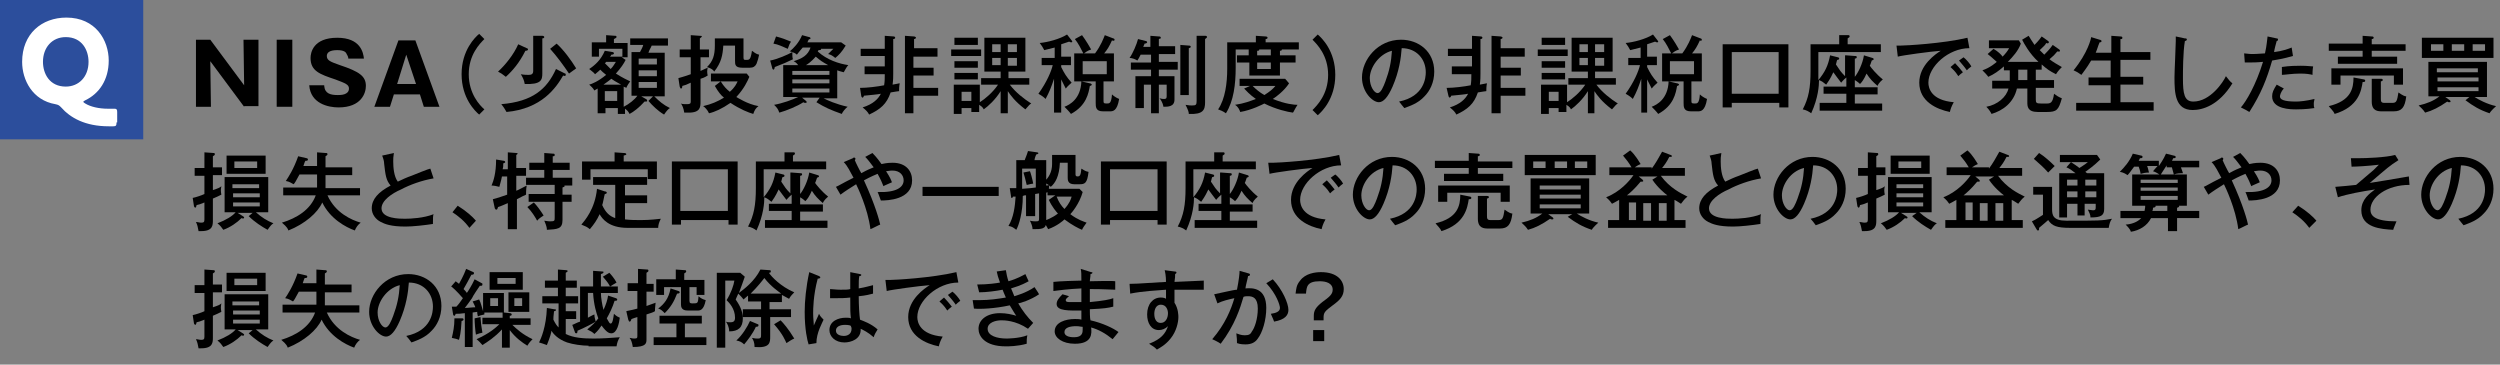 <?xml version="1.0" encoding="utf-8"?>
<!-- Generator: Adobe Illustrator 28.1.0, SVG Export Plug-In . SVG Version: 6.00 Build 0)  -->
<svg version="1.1" id="レイヤー_1" xmlns="http://www.w3.org/2000/svg" xmlns:xlink="http://www.w3.org/1999/xlink" x="0px"
	 y="0px" width="384px" height="56px" viewBox="0 0 384 56" style="enable-background:new 0 0 384 56;" xml:space="preserve">
<rect x="0" y="0" width="384" height="56" fill="#808080" stroke="none"/>
<style type="text/css">
	.st0{fill:#2C4E9C;}
	.st1{fill:#FFFFFF;}
</style>
<g>
	<rect class="st0" width="22" height="21.4"/>
	<g>
		<g>
			<path d="M37.5,16.4l-5.2-7l0.1,7h-2.3V6.1h2.2l5.2,7l-0.1-7h2.3v10.2H37.5z"/>
			<path d="M44.9,16.4h-2.4V6.1h2.4V16.4z"/>
			<path d="M49.8,13.2c0.1,1.2,1,1.4,2.1,1.4c0.4,0,1.7,0,1.7-1c0-0.6-0.5-0.8-2.1-1.4c-2.4-0.8-3.8-1.3-3.8-3.3
				c0-0.8,0.4-3.1,4.1-3.1c3.6,0,4,2.3,4.1,3.2h-2.4c0-0.4-0.3-0.7-0.3-0.8c-0.1-0.2-0.4-0.5-1.4-0.5c-1.2,0-1.6,0.4-1.6,0.9
				c0,0.7,0.6,0.9,2,1.4c3,1,4,1.7,4,3.2c0,1.1-0.7,3.3-4.2,3.3c-1.6,0-4.3-0.6-4.5-3.4H49.8z"/>
			<path d="M60.5,14.5l-0.6,1.9h-2.4l3.7-10.2h2.6l3.7,10.2h-2.4l-0.6-1.9H60.5z M63.9,12.9l-1.5-4.5L61,12.9H63.9z"/>
			<path d="M74.4,6c-0.7,0.7-2.4,2.4-2.4,5.4s1.7,4.8,2.4,5.4l-0.8,0.8c-0.6-0.5-2.7-2.5-2.7-6.2c0-3.7,2.1-5.7,2.7-6.2L74.4,6z"/>
			<path d="M80.9,7.4c0.1,0,0.2,0.1,0.2,0.2c0,0.1-0.1,0.2-0.4,0.2c-0.9,1.8-1.9,3-3,4c-0.5-0.4-0.8-0.6-1.2-0.8
				c1.1-1,2.4-2.6,3.1-4.2L80.9,7.4z M86.8,11.3c0.1,0,0.1,0.1,0.1,0.2c0,0.2-0.2,0.2-0.4,0.1c-1.1,1.9-3.3,5.1-8.7,5.6
				C77.7,17,77.4,16.5,77,16c4.8-0.4,7-2.3,8.4-5.4L86.8,11.3z M83.3,5.5c0.2,0,0.3,0.1,0.3,0.2c0,0.1-0.1,0.2-0.3,0.2v5.4
				c0,1-0.2,1.7-2.7,1.6c-0.1-0.6-0.3-1-0.6-1.5c0.5,0.1,0.9,0.1,1.2,0.1c0.4,0,0.7-0.1,0.7-0.6V5.5L83.3,5.5z M85.5,6.7
				c1.1,1,2.2,2.5,3,3.8c-0.7,0.5-0.8,0.6-1.1,0.8c-0.8-1.2-1.9-2.7-2.9-3.8L85.5,6.7z"/>
			<path d="M96.1,9.2c-0.3,0.6-0.7,1.2-1.5,2.1c1.1,0.7,1.8,1,2.2,1.2c-0.1,0.1-0.5,0.7-0.6,1c-0.1-0.1-0.3-0.1-0.4-0.2v3.1
				c0.8-0.4,1.7-1.1,2.1-1.7H97V8h1.3c0.2-0.4,0.4-0.7,0.5-1.1h-2V5.9h5.8v1.1h-2.5c-0.2,0.5-0.3,0.5-0.5,1.1h2.5v6.7h-1.6
				c0.8,0.8,1.4,1.3,2.4,1.8c-0.2,0.1-0.5,0.4-0.9,1c-1-0.6-1.8-1.4-2.4-2.1l0.7-0.7h-1.8l0.7,0.4c0.2,0.1,0.2,0.2,0.2,0.3
				c0,0.1-0.1,0.1-0.2,0.1c-0.1,0-0.1,0-0.2,0c-0.8,0.9-1.7,1.6-2.3,1.9c-0.2-0.4-0.4-0.6-0.7-0.8v0.8h-1.1v-0.9h-1.9v0.8h-1.2v-3.8
				c-0.3,0.2-0.4,0.2-0.5,0.3c-0.3-0.5-0.5-0.6-0.8-0.9c0.4-0.1,1.4-0.5,2.6-1.5c-0.4-0.3-0.7-0.6-0.9-0.8c-0.4,0.4-0.6,0.5-0.8,0.7
				c-0.2-0.3-0.7-0.6-0.9-0.8c0.9-0.6,1.8-1.4,2.4-2.8L94.1,8c0.1,0,0.2,0.1,0.2,0.2c0,0.1-0.1,0.2-0.4,0.2
				c-0.1,0.2-0.1,0.2-0.2,0.3h1.9V7.5H92v1.2h-1.1V6.5h2.2V5.4l1.4,0.1c0.1,0,0.2,0,0.2,0.2c0,0.1-0.2,0.2-0.4,0.3v0.6h2.1v2.2h-0.9
				L96.1,9.2z M95.4,13c-0.3-0.2-0.8-0.4-1.5-0.9c-0.6,0.5-1.1,0.8-1.2,0.9H95.4z M93.1,9.5C93,9.6,93,9.7,92.9,9.7
				c0.5,0.5,0.7,0.7,0.9,0.9c0.4-0.4,0.6-0.8,0.8-1.1H93.1z M94.8,15.5V14h-1.9v1.5H94.8z M100.9,9.9V9h-2.8v0.9H100.9z M98.1,10.8
				v0.9h2.8v-0.9H98.1z M98.1,12.6v0.9h2.8v-0.9H98.1z"/>
			<path d="M108.9,7.6v1.2h-1.3v2.1c0.7-0.3,0.8-0.4,1.1-0.5c-0.1,0.5-0.1,0.7,0,1.2c-0.2,0.1-0.4,0.3-1.1,0.5v3.5
				c0,0.8,0,1.7-1.8,1.7c-0.1,0-0.4,0-0.7,0c-0.1-0.7-0.3-1.1-0.5-1.4c0.2,0.1,0.5,0.1,0.9,0.1c0.5,0,0.6-0.1,0.6-0.4v-2.9
				c-0.6,0.3-0.9,0.4-1.3,0.5c0,0.1,0,0.4-0.2,0.4c-0.1,0-0.1-0.1-0.2-0.3l-0.2-1.3c0.3-0.1,0.8-0.2,1.9-0.6V8.8h-1.7V7.6h1.7V5.4
				l1.4,0.1c0.2,0,0.3,0,0.3,0.1c0,0.1-0.2,0.2-0.3,0.3v1.7H108.9z M110.7,12.5h-1.5v-1.2h5.5l0.4,0.5c-0.3,0.7-0.8,1.8-2,3.1
				c0.2,0.1,1.7,1.1,3.4,1.4c-0.4,0.3-0.6,0.6-0.8,1.2c-0.7-0.2-2-0.7-3.5-1.7c-1.3,0.9-2.4,1.4-3.3,1.6c-0.2-0.5-0.7-1-0.9-1.1
				c1.3-0.3,2.2-0.7,3.2-1.3c-0.4-0.3-0.9-0.9-1.4-1.8L110.7,12.5z M114.2,5.8v3c0,0.4,0.1,0.4,0.4,0.4c0.5,0,0.7,0,0.9-1.4
				c0.3,0.2,0.6,0.5,1.1,0.6c-0.1,0.5-0.2,0.9-0.4,1.4c-0.2,0.4-0.5,0.6-1,0.6H114c-1.1,0-1.1-0.5-1.1-1.1V7h-1.8
				c-0.1,1.5-0.3,2.6-1.4,4c-0.1-0.2-0.4-0.5-1.1-0.7c0.9-0.9,1.2-1.8,1.2-3.3c0-0.2,0-0.9,0-1.1H114.2z M110.7,12.5
				c0.5,0.8,0.9,1.2,1.4,1.6c0.8-0.7,1-1.2,1.2-1.6H110.7z"/>
			<path d="M128.8,15.1h-2.3c0.6,0.3,1.9,0.9,3.7,1.3c-0.3,0.2-0.8,0.8-0.9,1.1c-1.7-0.6-2.6-1-3.9-1.8l0.5-0.7h-2.7l0.6,0.5
				c0.1,0.1,0.1,0.1,0.1,0.2s-0.1,0.1-0.2,0.1c-0.1,0-0.2,0-0.3-0.1c-0.9,0.6-2.6,1.3-3.7,1.6c-0.2-0.6-0.4-0.8-0.8-1.2
				c1.2-0.2,2.9-0.8,3.7-1.2h-2.3V10h2.3c-0.3-0.4-0.5-0.5-0.7-0.6c1.3-0.4,2.2-0.9,2.6-2.1h-1.2c-0.5,0.6-0.7,0.8-0.9,1.1
				c-0.2-0.2-0.4-0.3-0.7-0.4c0,0.4,0,0.9,0.1,1.1c-0.8,0.4-1.5,0.7-2.8,1.2c0,0.2-0.1,0.4-0.2,0.4c-0.1,0-0.2-0.2-0.2-0.3l-0.3-1.1
				c1.1-0.2,2.7-0.9,3.4-1.3c-0.1,0-0.2-0.1-0.4-0.1c0.6-0.5,1.4-1.3,1.9-2.5l1.1,0.3c0.1,0,0.2,0.1,0.2,0.2c0,0.1-0.2,0.1-0.3,0.2
				c-0.1,0.2-0.1,0.3-0.2,0.4h5.2l0.7,0.5c-0.6,1-1.1,1.5-1.6,1.9c-0.5-0.4-0.7-0.5-1.1-0.6c0.3-0.3,0.6-0.6,0.8-0.8h-1.9
				c0.1,0.2-0.2,0.2-0.4,0.2c0,0.1,0,0.1-0.1,0.2c1.4,1.3,3.3,1.9,4.7,2.1c-0.3,0.3-0.5,0.8-0.7,1.1c-0.3-0.1-0.5-0.1-1-0.3V15.1z
				 M119.2,5.6c1.1,0.3,1.3,0.4,2.3,0.8c-0.2,0.3-0.3,0.5-0.5,1.1c-0.7-0.3-1.5-0.7-2.2-0.8L119.2,5.6z M121.7,11.5h5.7v-0.6h-5.7
				V11.5z M127.4,12.2h-5.7v0.6h5.7V12.2z M127.4,13.6h-5.7v0.6h5.7V13.6z M127.2,10c-0.9-0.5-1.2-0.7-1.9-1.3
				c-0.7,0.8-1.3,1.2-1.5,1.3H127.2z"/>
			<path d="M132.1,13.5c1.1,0,2.7-0.2,3.7-0.4c0.1-0.6,0.1-1,0.1-1.7h-3.1v-1.2h3.1V8.6h-3.7V7.5h3.7v-2l1.4,0.1
				c0.1,0,0.2,0.1,0.2,0.2c0,0.1-0.1,0.2-0.3,0.2v5.3c0,0.5,0,1-0.1,1.7c0.7-0.1,0.9-0.2,1.1-0.2c-0.1,0.4-0.1,1-0.1,1.2
				c-0.2,0-0.6,0.1-1.3,0.2c-0.6,1.8-1.6,2.6-3.3,3.4c-0.2-0.4-0.5-0.7-1-1.1c1.6-0.5,2.4-1.3,2.8-2.1c-0.4,0.1-1.6,0.2-2.6,0.3
				c0,0.1-0.1,0.2-0.1,0.2c0,0.1-0.1,0.1-0.1,0.1c-0.1,0-0.2-0.2-0.2-0.2L132.1,13.5z M144,7.5v1.2h-3.7v1.7h3.1v1.2h-3.1v1.9h3.8
				v1.2h-3.8v2.7H139V5.5l1.4,0.1c0.1,0,0.3,0.1,0.3,0.2c0,0.1-0.2,0.2-0.3,0.2v1.4H144z"/>
			<path d="M150.7,7.6v1h-4.6v-1H150.7z M154.8,17.4h-1.1v-3.4c-0.8,1.3-1.9,2.3-2.6,2.8c-0.1-0.2-0.2-0.4-0.7-0.7v1.1h-1.2v-0.6
				h-1.5v0.9h-1.2V13h4v2.7c0.8-0.5,2-1.5,2.8-2.7h-2.6V12h3V11h-2.5V5.8h6.3V11h-2.6V12h3.2V13h-3c0.9,1.2,2.2,2.2,3.3,2.9
				c-0.2,0.1-0.4,0.3-0.9,0.9c-1.6-1.2-2.3-2.2-2.7-2.8V17.4z M150.2,5.8v1.1h-3.6V5.8H150.2z M150.2,9.4v1h-3.6v-1H150.2z
				 M150.2,11.2v1h-3.6v-1H150.2z M147.7,14.1v1.4h1.5v-1.4H147.7z M153.7,6.8h-1.3V8h1.3V6.8z M153.7,8.9h-1.3v1.1h1.3V8.9z
				 M154.8,8h1.4V6.8h-1.4V8z M154.8,10.1h1.4V8.9h-1.4V10.1z"/>
			<path d="M163.1,17.3h-1.2v-5.2c-0.4,1.2-0.7,2-1.3,3.1c-0.2-0.2-0.4-0.4-1.1-0.8c1.3-1.8,2-3.5,2.2-4.4H160V8.9h2V7.3
				c-0.8,0.2-1.2,0.3-1.6,0.4c-0.2-0.4-0.4-0.7-0.7-1.1c1.2-0.1,3.1-0.6,4.2-1.3l0.7,0.9c0.1,0.1,0.1,0.2,0.1,0.2
				c0,0.1-0.1,0.1-0.2,0.1c-0.1,0-0.2-0.1-0.3-0.1c-0.6,0.2-0.9,0.3-1.2,0.4v1.9h1.5V10h-1.5v0.3c0.5,1,0.8,1.5,1.6,2.4
				c-0.1,0.1-0.6,0.5-0.9,0.9c-0.1-0.2-0.6-1.2-0.7-1.4V17.3z M167.4,12.8c0.1,0,0.3,0.1,0.3,0.2c0,0.1-0.2,0.2-0.3,0.2
				c-0.2,1.1-0.5,3-2.9,4.3c-0.3-0.4-0.7-0.8-1-1.1c0.8-0.3,2.5-1.2,2.6-3.9L167.4,12.8z M168.2,8.2c0.9-1.2,1.3-2.3,1.5-2.8
				l1.3,0.5c0.1,0,0.2,0.1,0.2,0.2c0,0.2-0.2,0.2-0.4,0.1c-0.4,0.9-0.7,1.4-1.2,2h1.5v4.3h-1.6v2.9c0,0.4,0,0.5,0.5,0.5
				c0.4,0,0.7,0,0.8-1.4c0.2,0.2,0.6,0.5,1.1,0.7c-0.3,1.9-1,1.9-1.4,1.9h-1.1c-1.1,0-1.1-0.7-1.1-1.3v-3.3H165V8.2h1.4
				c-0.3-0.6-0.8-1.6-1.3-2.2l1.1-0.6c0.6,0.8,1.3,2,1.4,2.2c-0.6,0.2-0.8,0.4-1.1,0.6H168.2z M166.3,9.4v2h3.7v-2H166.3z"/>
			<path d="M176.7,7.1V5.5l1.3,0.1c0.1,0,0.3,0,0.3,0.2S178.1,5.9,178,6v1.1h2.5v1.2H178v1.2h2.9v1.2H178v1h2.4v3.6
				c0,1.1-1,1.1-1.7,1.1c-0.1-0.7-0.5-1.2-0.6-1.3c0.4,0.1,0.5,0.1,0.7,0.1c0.4,0,0.4-0.2,0.4-0.5V13H178v4.4h-1.2V13h-1.1v3.6h-1.3
				v-4.9h2.4v-1h-3.1V9.6h3.1V8.4h-1.6c-0.2,0.4-0.3,0.6-0.5,0.9c-0.3-0.2-0.8-0.4-1.2-0.4c0.5-0.7,1.1-2.1,1.3-2.9l1.2,0.3
				c0.1,0,0.2,0.1,0.2,0.2c0,0.1-0.2,0.2-0.4,0.2c0,0.1-0.1,0.2-0.2,0.5H176.7z M182.6,7c0.1,0,0.3,0,0.3,0.2c0,0.1-0.2,0.2-0.3,0.2
				v7.2h-1.3V6.9L182.6,7z M185.1,5.5c0.1,0,0.3,0,0.3,0.2c0,0.1-0.2,0.2-0.3,0.3v9.7c0,1.2-0.3,1.9-2.5,1.8c0-0.3-0.1-0.6-0.5-1.4
				c0.6,0.1,0.7,0.1,1,0.1c0.6,0,0.7-0.1,0.7-0.7V5.5L185.1,5.5z"/>
			<path d="M199,8.5v1.1h-2.4v2h-4.7v-2H190V8.5h1.8V7.6h-2v2.8c0,2.5-0.3,5.1-1.5,7c-0.4-0.3-0.9-0.5-1.2-0.6
				c1.1-1.6,1.4-4.1,1.4-6.2V6.5h4.4v-1l1.5,0.1c0.2,0,0.3,0.1,0.3,0.2c0,0.1-0.1,0.2-0.3,0.2v0.5h5.1v1.1h-2.6
				c0,0.2-0.2,0.2-0.3,0.2v0.7H199z M192,13.2h-1.6v-1.1h7l0.6,0.7c-0.7,1.1-2,2.1-2.5,2.4c2,0.8,3.3,0.9,3.8,0.9
				c-0.4,0.6-0.6,1.1-0.7,1.2c-0.8-0.1-2.6-0.5-4.4-1.4c-0.2,0.1-1.9,1-3.7,1.3c-0.1-0.3-0.3-0.8-0.8-1.1c1.4-0.2,2.4-0.6,3.2-0.9
				c-1-0.7-1.5-1.3-1.8-1.6L192,13.2z M192.4,13.2c0.5,0.5,1.1,1,1.8,1.4c0.8-0.5,1.3-0.9,1.7-1.4H192.4z M195.2,8.5V7.6h-1.8
				c0.1,0.2-0.2,0.2-0.3,0.2v0.7H195.2z M193.1,9.6v1h2.1v-1H193.1z"/>
			<path d="M201.6,16.9c0.7-0.7,2.4-2.4,2.4-5.4s-1.7-4.7-2.4-5.4l0.8-0.8c0.6,0.5,2.7,2.5,2.7,6.2c0,3.7-2.1,5.7-2.7,6.2
				L201.6,16.9z"/>
			<path d="M214.9,15.6c3.9-0.8,4.1-3.7,4.1-4.5c0-2-1.4-3.7-3.7-3.7c-0.1,1.5-0.4,3.6-1.4,5.9c-0.7,1.6-1.4,2.4-2.1,2.4
				c-1,0-2.6-1.6-2.6-3.8c0-2.7,2.4-5.8,6-5.8c2.7,0,5.1,1.8,5.1,4.9c0,1.7-0.7,3-1.5,3.8c-1,1.1-2.3,1.5-3.1,1.8
				C215.4,16.2,215.1,15.9,214.9,15.6z M210.4,12c0,1.3,0.7,2.3,1.2,2.3c0.5,0,0.9-1,1.2-1.8c0.6-1.6,0.9-3,1-4.7
				C211.8,8.3,210.4,10.4,210.4,12z"/>
			<path d="M222.2,13.5c1.1,0,2.7-0.2,3.7-0.4c0.1-0.6,0.1-1,0.1-1.7H223v-1.2h3.1V8.6h-3.7V7.5h3.7v-2l1.4,0.1
				c0.1,0,0.2,0.1,0.2,0.2c0,0.1-0.1,0.2-0.3,0.2v5.3c0,0.5,0,1-0.1,1.7c0.7-0.1,0.9-0.2,1.1-0.2c-0.1,0.4-0.1,1-0.1,1.2
				c-0.2,0-0.6,0.1-1.3,0.2c-0.6,1.8-1.6,2.6-3.3,3.4c-0.2-0.4-0.5-0.7-1-1.1c1.6-0.5,2.4-1.3,2.8-2.1c-0.4,0.1-1.6,0.2-2.6,0.3
				c0,0.1-0.1,0.2-0.1,0.2s-0.1,0.1-0.1,0.1c-0.1,0-0.2-0.2-0.2-0.2L222.2,13.5z M234.2,7.5v1.2h-3.7v1.7h3.1v1.2h-3.1v1.9h3.8v1.2
				h-3.8v2.7h-1.4V5.5l1.4,0.1c0.1,0,0.3,0.1,0.3,0.2c0,0.1-0.2,0.2-0.3,0.2v1.4H234.2z"/>
			<path d="M240.8,7.6v1h-4.6v-1H240.8z M245,17.4h-1.1v-3.4c-0.8,1.3-1.9,2.3-2.6,2.8c-0.1-0.2-0.2-0.4-0.7-0.7v1.1h-1.2v-0.6h-1.5
				v0.9h-1.2V13h4v2.7c0.8-0.5,2-1.5,2.8-2.7h-2.6V12h3V11h-2.5V5.8h6.3V11H245V12h3.2V13h-3c0.9,1.2,2.2,2.2,3.3,2.9
				c-0.2,0.1-0.4,0.3-0.9,0.9c-1.6-1.2-2.3-2.2-2.7-2.8V17.4z M240.4,5.8v1.1h-3.6V5.8H240.4z M240.4,9.4v1h-3.6v-1H240.4z
				 M240.4,11.2v1h-3.6v-1H240.4z M237.9,14.1v1.4h1.5v-1.4H237.9z M243.9,6.8h-1.3V8h1.3V6.8z M243.9,8.9h-1.3v1.1h1.3V8.9z M245,8
				h1.4V6.8H245V8z M245,10.1h1.4V8.9H245V10.1z"/>
			<path d="M253.3,17.3h-1.2v-5.2c-0.4,1.2-0.7,2-1.3,3.1c-0.2-0.2-0.4-0.4-1.1-0.8c1.3-1.8,2-3.5,2.2-4.4h-1.8V8.9h1.9V7.3
				c-0.8,0.2-1.2,0.3-1.6,0.4c-0.2-0.4-0.4-0.7-0.7-1.1c1.2-0.1,3.1-0.6,4.2-1.3l0.7,0.9c0.1,0.1,0.1,0.2,0.1,0.2
				c0,0.1-0.1,0.1-0.2,0.1c-0.1,0-0.2-0.1-0.3-0.1c-0.6,0.2-0.9,0.3-1.2,0.4v1.9h1.5V10h-1.5v0.3c0.5,1,0.8,1.5,1.6,2.4
				c-0.1,0.1-0.6,0.5-0.9,0.9c-0.1-0.2-0.6-1.2-0.7-1.4V17.3z M257.6,12.8c0.1,0,0.3,0.1,0.3,0.2c0,0.1-0.2,0.2-0.3,0.2
				c-0.2,1.1-0.5,3-2.9,4.3c-0.3-0.4-0.7-0.8-1-1.1c0.8-0.3,2.5-1.2,2.6-3.9L257.6,12.8z M258.4,8.2c0.9-1.2,1.3-2.3,1.5-2.8
				l1.3,0.5c0.1,0,0.2,0.1,0.2,0.2c0,0.2-0.2,0.2-0.3,0.1c-0.4,0.9-0.7,1.4-1.2,2h1.5v4.3h-1.6v2.9c0,0.4,0,0.5,0.5,0.5
				c0.4,0,0.7,0,0.8-1.4c0.2,0.2,0.6,0.5,1.1,0.7c-0.3,1.9-1,1.9-1.4,1.9h-1.1c-1.1,0-1.1-0.7-1.1-1.3v-3.3h-3.3V8.2h1.4
				c-0.3-0.6-0.8-1.6-1.3-2.2l1.1-0.6c0.6,0.8,1.3,2,1.4,2.2c-0.6,0.2-0.8,0.4-1.1,0.6H258.4z M256.5,9.4v2h3.7v-2H256.5z"/>
			<path d="M266,15.7v0.8h-1.4V6.8h10.1v9.7h-1.4v-0.7H266z M273.2,14.5V8H266v6.4H273.2z"/>
			<path d="M283.6,8.5l1.3,0.1c0.2,0,0.3,0,0.3,0.2c0,0.1-0.1,0.2-0.3,0.2v2.8c0.5-0.6,1.2-2,1.4-3.3l1.3,0.4c0.1,0,0.2,0.1,0.2,0.2
				c0,0.1-0.1,0.1-0.3,0.2c-0.1,0.2-0.1,0.4-0.3,0.8c0.2,0.3,1,1.3,2,2.1c-0.6,0.5-0.8,0.9-0.8,1c-0.7-0.6-1.2-1.1-1.7-1.9
				c-0.4,0.9-0.7,1.3-1,1.6c-0.1-0.1-0.3-0.3-0.8-0.6v1.1h3.5v1.1h-3.5v1.4h4.2V17h-9.6v-1.2h4.1v-1.4h-3.5v-1.1h3.5v-1.4
				c-0.5,0.4-0.7,0.7-0.8,0.8c-0.4-0.5-0.9-1.2-1.2-1.6c-0.5,1.1-0.9,1.6-1.1,1.9c-0.5-0.4-0.6-0.5-1.1-0.7c0,0.8-0.1,2.7-1.2,5.1
				c-0.4-0.3-0.8-0.5-1.3-0.6c0.9-1.7,1.2-3.3,1.2-5.9V6.8h4.4V5.4l1.4,0c0.1,0,0.2,0,0.2,0.2c0,0.1,0,0.1-0.3,0.3v0.9h5.1V8h-9.6
				v2.9c0,0.6,0,0.9,0,1.4c1-1.2,1.5-2.2,1.8-3.8l1.2,0.3c0.1,0,0.2,0.1,0.2,0.2c0,0.1-0.1,0.2-0.3,0.2c-0.1,0.2-0.1,0.4-0.2,0.7
				c0.6,0.9,0.7,1.1,1.4,1.8V8.5z"/>
			<path d="M302.5,7.4c-3.2,0-6.3,2.8-6.3,5.3c0,0.8,0.4,2.7,3.9,3c-0.4,0.7-0.5,1.1-0.6,1.5c-2-0.4-4.7-1.6-4.7-4.5
				c0-2.7,2.5-4.4,3.3-4.9c-1.5,0.1-5.9,0.7-6.6,0.9l-0.2-1.7c0.2,0,0.5,0,0.7,0c0.7,0,6.4-0.3,10.2-1.2L302.5,7.4z M300.3,9.7
				c0.3,0.3,0.9,1,1.2,1.4c-0.3,0.2-0.6,0.5-0.7,0.6c-0.5-0.8-0.9-1.1-1.2-1.4L300.3,9.7z M301.6,8.8c0.4,0.3,1,1,1.2,1.4
				c-0.3,0.2-0.6,0.5-0.7,0.6c-0.4-0.6-0.7-0.9-1.2-1.5L301.6,8.8z"/>
			<path d="M313.8,10.7h-1.1v1.6h2.8v1.2h-2.8v1.8c0,0.5,0.1,0.6,0.8,0.6h0.8c0.6,0,1,0,1.2-1.5c0.4,0.3,0.7,0.5,1.2,0.7
				c-0.5,1.8-0.8,2.1-2.3,2.1H313c-1.6,0-1.6-0.9-1.6-1.5v-2.1h-1.6c-0.5,2.2-2.2,3.4-3.9,3.9c-0.1-0.2-0.3-0.6-0.8-1.1
				c1.7-0.3,3.1-1.5,3.4-2.8h-2.5v-1.2h2.7c0-0.2,0-0.4,0-0.7v-0.9h-0.9v-0.6c-0.8,0.7-1.5,1.2-2.4,1.6c-0.2-0.3-0.6-0.7-0.9-1
				c1.2-0.4,2.1-1.2,2.2-1.3c-0.9-0.8-1-0.9-1.4-1.2l0.9-0.8c0.7,0.4,1.2,0.9,1.4,1.2c0.4-0.4,0.8-0.9,1-1.3h-3.1V6.2h4.6l0.3,0.5
				c-0.4,1.1-1.2,2-2,2.8h4.7c-1.4-1.3-2.2-2.8-2.5-3.4l1-0.6c0.3,0.5,0.5,0.8,0.9,1.4c0.1-0.1,0.7-0.7,1.1-1.3l1,0.7
				c0.1,0.1,0.1,0.1,0.1,0.2c0,0.2-0.3,0.2-0.4,0.1C314.1,7,314,7,313.3,7.7c0.3,0.3,0.5,0.5,0.7,0.7c0.3-0.3,0.8-0.8,1.3-1.5l1,0.7
				c0.1,0.1,0.1,0.1,0.1,0.2c0,0.2-0.2,0.1-0.4,0.1c-0.5,0.6-0.5,0.6-1.2,1.2c0.5,0.4,1.2,0.8,1.9,1.2c-0.2,0.2-0.6,0.6-0.9,1.1
				c-1-0.5-1.4-0.8-2.2-1.5V10.7z M310,10.7v1c0,0.2,0,0.4,0,0.6h1.4v-1.6H310z"/>
			<path d="M324.3,8V5.5l1.4,0.1c0.1,0,0.3,0,0.3,0.2c0,0.2-0.1,0.2-0.3,0.2V8h4.6v1.2h-4.6v2.6h3.5v1.2h-3.5v2.7h5.1V17h-11.9v-1.2
				h5.3v-2.7h-3.4v-1.2h3.4V9.3h-3c-0.7,1.2-1.3,1.9-1.5,2.2c-0.2-0.1-0.5-0.4-1.2-0.7c2.2-2.7,2.7-4.9,2.7-5.1l1.3,0.4
				c0.1,0,0.3,0.1,0.3,0.2c0,0.2-0.2,0.2-0.3,0.2c-0.3,0.7-0.3,0.9-0.6,1.6H324.3z"/>
			<path d="M335.6,5.9c0.2,0,0.3,0,0.3,0.2c0,0.1-0.2,0.2-0.3,0.2c-0.3,1.7-0.3,4.8-0.3,5.7c0,2.4,0.2,3.6,1.6,3.6
				c2.6,0,4.6-3,5-3.9c0.4,0.5,0.6,0.8,1,1.1c-2.1,3.4-4.6,4.1-6.1,4.1c-2.7,0-2.8-2.6-2.8-5c0-0.9,0.2-4.8,0.2-5.6
				c0-0.4,0-0.5,0-0.7L335.6,5.9z"/>
			<path d="M349.7,5.9c0.2,0,0.2,0.1,0.2,0.2c0,0.2-0.2,0.2-0.2,0.2c-0.1,0.3-0.4,1.5-0.4,1.7c1.5-0.2,2.2-0.5,2.7-0.7l0.2,1.3
				c-0.4,0.1-1.3,0.4-3.2,0.7c-0.8,2.8-1.7,5.1-3.5,7.9c-0.5-0.3-0.5-0.3-1.3-0.7c0.8-0.9,2.3-3.4,3.4-7c-1,0.1-1.5,0.1-2.8,0.1
				l-0.1-1.4c0.3,0,0.7,0.1,1.2,0.1c0.9,0,1.6-0.1,2-0.1c0.3-1.3,0.3-2,0.4-2.6L349.7,5.9z M350.8,13.6c-0.5,0.5-0.6,1.1-0.6,1.2
				c0,0.5,0.6,0.8,2.5,0.8c0.5,0,1.6-0.1,2.8-0.4c0,0.2-0.1,0.4-0.1,0.7c0,0.4,0,0.5,0.1,0.7c-1.3,0.2-2.5,0.2-2.8,0.2
				c-0.8,0-3.7,0-3.7-2c0-0.6,0.2-1,0.7-1.8L350.8,13.6z M350.4,10.3c1.3-0.2,2.4-0.2,3-0.2c1.1,0,1.5,0.1,1.9,0.1
				c-0.1,0.5-0.1,1.1-0.1,1.3c-0.4-0.1-0.9-0.2-1.9-0.2c-1.2,0-2.4,0.2-2.8,0.2V10.3z"/>
			<path d="M369.5,6.7v1.1h-5.2v0.9h3.9v1.1h-9.1V8.7h3.8V7.8h-5.2V6.7h5.2V5.5l1.4,0.1c0.1,0,0.3,0,0.3,0.2c0,0.1-0.1,0.2-0.3,0.2
				v0.8H369.5z M363.1,12.2c0.1,0,0.2,0.1,0.2,0.2c0,0.2-0.2,0.2-0.4,0.2c-0.2,1.3-0.6,3.8-4.3,4.9c-0.2-0.5-0.7-0.9-0.9-1.2
				c3.4-0.8,3.8-2.7,3.8-4.4L363.1,12.2z M369.1,10.6v2.4h-1.4v-1.4h-8.2v1.4h-1.4v-2.5H369.1z M365.9,17.1c-0.6,0-1.6,0-1.6-1.5
				v-3.5l1.4,0c0.1,0,0.3,0,0.3,0.2c0,0.1-0.2,0.2-0.3,0.2v2.6c0,0.4,0,0.7,0.5,0.7h1.3c0.6,0,0.7-0.3,0.9-1.6
				c0.7,0.5,1,0.6,1.2,0.6c-0.2,1.7-0.7,2.3-1.9,2.3H365.9z"/>
			<path d="M379.3,14.9h-3.7l0.7,0.5c0.1,0.1,0.1,0.1,0.1,0.2c0,0.1-0.1,0.1-0.2,0.1c-0.1,0-0.2,0-0.3-0.1c-1.3,0.9-2.3,1.4-3.4,1.7
				c-0.3-0.5-0.9-1-1-1.1c1.3-0.3,2.3-0.7,3.2-1.4H373V9.5h9v5.4h-1.9c0.6,0.4,1.9,1.1,3.3,1.4c-0.1,0.1-0.8,0.7-1,1.1
				c-1.5-0.5-2.5-1.1-3.7-2L379.3,14.9z M383,5.8v3.1H372V5.8H383z M375.3,6.8h-1.9v1h1.9V6.8z M380.6,11.1v-0.6h-6.3v0.6H380.6z
				 M374.4,11.9v0.6h6.3v-0.6H374.4z M374.4,13.3V14h6.3v-0.6H374.4z M376.6,7.8h1.9v-1h-1.9V7.8z M379.8,7.8h1.9v-1h-1.9V7.8z"/>
			<path d="M31.4,23.4l1.4,0.1c0.1,0,0.2,0,0.2,0.2c0,0.1-0.1,0.2-0.3,0.3v1.7h1.4v1.2h-1.4v2.3c0.9-0.3,1.1-0.4,1.3-0.6
				c-0.1,0.6-0.1,0.7,0,1.3c-0.4,0.2-0.8,0.4-1.3,0.6v3.3c0,0.8,0,1.7-1.8,1.7c-0.2,0-0.3,0-0.4,0c-0.1-0.6-0.2-1-0.4-1.4
				c0.3,0,0.5,0.1,0.8,0.1c0.4,0,0.5-0.1,0.5-0.5v-2.6c-0.7,0.3-0.8,0.3-1.2,0.4c0,0.1-0.1,0.4-0.2,0.4c-0.1,0-0.1-0.1-0.2-0.2
				l-0.2-1.3c0.5-0.1,1.4-0.4,1.8-0.6v-2.8h-1.5v-1.2h1.5V23.4z M38.8,32.7h-2.3l0.8,0.5c0.1,0.1,0.2,0.1,0.2,0.2
				c0,0.2-0.2,0.2-0.4,0.1c-0.7,0.7-1.7,1.4-2.8,1.8c-0.2-0.3-0.5-0.7-0.9-1c1.3-0.5,2.3-1.1,2.8-1.7h-1.7v-5.4h6.7v5.4h-1.9
				c0.9,0.8,1.7,1.3,2.7,1.7c-0.3,0.2-0.4,0.3-0.9,1c-0.9-0.5-2-1.2-2.9-2.1L38.8,32.7z M40.8,23.9v2.8h-6v-2.8H40.8z M39.8,28.9
				v-0.6h-4.1v0.6H39.8z M35.8,29.7v0.6h4.1v-0.6H35.8z M35.8,31.1v0.6h4.1v-0.6H35.8z M36,24.8v1h3.5v-1H36z"/>
			<path d="M48.7,23.4l1.3,0.1c0.2,0,0.3,0,0.3,0.2c0,0.1-0.1,0.2-0.3,0.3v1.7h4.1v1.2H50V28c0,0.4,0,0.7,0,0.9h5.3V30h-5
				c1.2,2.7,3.7,3.8,5.1,4.2c-0.4,0.3-0.7,0.7-0.9,1.2c-1.4-0.5-3.8-1.8-5-4.3c-0.7,1.6-2.7,3.3-5.2,4.3c-0.2-0.6-0.8-1-1-1.2
				c2.3-0.7,4.4-2,5.2-4.2h-5v-1.2h5.2c0-0.1,0-0.5,0-0.8v-1.2H46c-0.6,1.1-0.7,1.3-0.9,1.5c-0.4-0.2-0.6-0.4-1.2-0.5
				c0.4-0.6,1.2-1.8,1.9-3.8l1.3,0.3c0.1,0,0.2,0.1,0.2,0.2c0,0.2-0.2,0.2-0.4,0.2c-0.1,0.2-0.1,0.2-0.3,0.8h2.1V23.4z"/>
			<path d="M66.6,27.4c-1.8,0.3-3.7,1-5,1.7c-1.4,0.6-3,1.7-3,2.9c0,1.6,2.8,1.6,3.6,1.6c0.9,0,2.9-0.1,4.4-0.7
				c-0.1,0.2-0.1,0.6-0.1,1.5c-1.3,0.2-3.1,0.4-4.2,0.4c-2.3,0-3.2-0.4-3.8-0.7c-0.8-0.4-1.4-1.2-1.4-2.1c0-1.4,1-2.5,2.9-3.5
				c-0.7-0.8-0.8-1.6-1-3.4c0-0.3-0.1-0.7-0.3-1.2l1.8-0.4c-0.1,0.6-0.1,0.9-0.1,1.3c0,0.9,0.1,2.3,0.7,3.1c0.6-0.3,1.5-0.7,2.1-0.9
				c0.5-0.2,2.7-1.1,2.9-1.1L66.6,27.4z"/>
			<path d="M70.3,31.6c1.3,0.8,2.3,1.7,2.8,2.3L72.1,35c-0.8-1.1-1.7-1.8-2.6-2.4L70.3,31.6z"/>
			<path d="M78,25.9v-2.5l1.3,0.1c0.1,0,0.2,0,0.2,0.1c0,0.1-0.1,0.1-0.2,0.2v2h1.5v1.2h-1.5v2.3c0.3-0.1,1-0.5,1.6-0.8
				c-0.1,0.5-0.1,1.3-0.1,1.4c-0.4,0.2-0.5,0.2-1.4,0.7v4.6H78v-4c-0.5,0.2-1.1,0.5-1.5,0.6c-0.1,0.3-0.1,0.4-0.3,0.4
				c-0.1,0-0.1-0.1-0.2-0.2l-0.3-1.4c0.8-0.2,1.6-0.5,2.2-0.7v-2.8h-0.8c0,0.1-0.2,0.9-0.4,1.6c-0.4-0.1-0.8-0.2-1.2-0.2
				c0.3-0.7,0.7-1.9,0.7-4l1.2,0.2c0.1,0,0.2,0.1,0.2,0.2c0,0.1-0.1,0.1-0.3,0.2c0,0.4,0,0.6-0.1,0.9H78z M80.8,28.5v-1.2h2.8v-1.2
				h-2.3V25h2.3v-1.5l1.3,0.1c0.2,0,0.3,0,0.3,0.2s-0.1,0.2-0.3,0.2V25h2.6v1.1h-2.6v1.2h3v1.2h-1.2c0.1,0.2-0.1,0.2-0.3,0.3v1.1
				h1.4V31h-1.4v2.8c0,1.4-0.8,1.4-2.4,1.5c0-0.6-0.3-1.1-0.4-1.4c0.2,0,0.5,0.1,0.9,0.1c0.7,0,0.7-0.1,0.7-0.6V31h-4v-1.2h4v-1.4
				H80.8z M82,31.1c0.4,0.4,1,1.2,1.5,2c-0.1,0.1-0.7,0.4-1,0.8c-0.2-0.4-0.8-1.4-1.5-2.1L82,31.1z"/>
			<path d="M92.9,29.4c0.2,0,0.3,0.1,0.3,0.2c0,0.1-0.1,0.2-0.3,0.2c-0.1,0.3-0.3,1.5-0.4,1.7c0.5,1.1,1.1,1.7,2,2v-5.1h-3.4v-1.2
				h8.3v1.2h-3.4V30h3.4v1.2h-3.4v2.5c0.8,0.1,1.7,0.1,2,0.1c1.2,0,1.7,0,3.5-0.2c-0.3,0.6-0.4,1-0.4,1.4h-4.7
				c-2.9,0-3.9-1.4-4.3-2.1c-0.4,0.9-0.9,1.6-1.5,2.3c-0.5-0.4-0.6-0.4-1.3-0.7c0.5-0.6,2.1-2.4,2.4-5.5L92.9,29.4z M94.4,23.4
				l1.4,0.1c0.1,0,0.4,0,0.4,0.2c0,0.1-0.1,0.1-0.4,0.2v0.9h5.1v2.7h-1.4V26h-8.8v1.6h-1.3v-2.8h5V23.4z"/>
			<path d="M104.6,33.7v0.8h-1.4v-9.7h10.1v9.7h-1.4v-0.7H104.6z M111.8,32.5V26h-7.3v6.4H111.8z"/>
			<path d="M121.6,26.5l1.3,0.1c0.2,0,0.3,0,0.3,0.2c0,0.1-0.1,0.2-0.3,0.2v2.8c0.5-0.6,1.2-2,1.4-3.3l1.3,0.4
				c0.1,0,0.2,0.1,0.2,0.2c0,0.1-0.1,0.1-0.3,0.2c-0.1,0.2-0.1,0.4-0.3,0.8c0.2,0.3,1,1.3,2,2.1c-0.6,0.5-0.8,0.9-0.8,1
				c-0.7-0.6-1.2-1.1-1.7-1.9c-0.4,0.9-0.7,1.3-1,1.6c-0.1-0.1-0.3-0.3-0.8-0.6v1.1h3.5v1.1h-3.5v1.4h4.2V35h-9.6v-1.2h4.1v-1.4
				h-3.5v-1.1h3.5v-1.4c-0.5,0.4-0.7,0.7-0.8,0.8c-0.4-0.5-0.9-1.2-1.2-1.6c-0.5,1.1-0.9,1.6-1.1,1.9c-0.5-0.4-0.6-0.5-1.1-0.7
				c0,0.8-0.1,2.7-1.2,5.1c-0.4-0.3-0.8-0.5-1.3-0.6c0.9-1.7,1.2-3.3,1.2-5.9v-4.1h4.4v-1.4l1.4,0c0.1,0,0.2,0,0.2,0.2
				c0,0.1,0,0.1-0.3,0.3v0.9h5.1V26h-9.6v2.9c0,0.6,0,0.9,0,1.4c1-1.2,1.5-2.2,1.8-3.8l1.2,0.3c0.1,0,0.2,0.1,0.2,0.2
				c0,0.1-0.1,0.2-0.3,0.2c-0.1,0.2-0.1,0.4-0.2,0.7c0.6,0.9,0.7,1.1,1.4,1.8V26.5z"/>
			<path d="M128.4,28.7c0.5-0.2,0.7-0.4,2.7-1.4c-0.5-0.9-0.9-1.8-1.5-2.4l1.4-0.6c0.1-0.1,0.1-0.1,0.2-0.1c0.1,0,0.2,0.1,0.2,0.2
				s-0.1,0.2-0.1,0.2c0.1,0.3,0.8,1.7,1,2c1.1-0.6,1.2-0.6,1.9-0.9c-0.6-0.8-0.9-1.2-1.3-1.6l1.1-0.6c0.2,0.2,0.7,0.7,1.4,1.7
				c0.9-0.2,1.4-0.2,1.7-0.2c2.1,0,3,1.3,3,2.7c0,3-3.8,3.1-4.8,3.1c-0.2-0.5-0.3-0.9-0.5-1.3c3,0.1,4-0.8,4-1.8
				c0-0.8-0.6-1.5-1.7-1.5c-0.1,0-0.4,0-1,0.1c0.6,0.9,0.8,1.4,0.9,1.7c-0.4,0.2-1.2,0.5-1.3,0.6c-0.2-0.5-0.4-1-0.9-1.9
				c-1,0.4-1.9,0.9-2.1,1c1.8,3.9,2.4,6.3,2.5,6.8c-0.1,0-1,0.5-1.5,0.7c-0.4-3.2-2-6.5-2.2-6.9c-1.1,0.7-1.6,1-2.4,1.6L128.4,28.7z
				"/>
			<path d="M153.4,28.7v1.4h-11.7v-1.4H153.4z"/>
			<path d="M158.5,33.2h-0.9V30c-0.2,0-0.3,0-0.5,0.1c0,2.6-0.6,4.5-1,5.2c-0.4-0.3-0.6-0.5-1.2-0.6c0.8-1.3,1-3,1.1-4.5
				c-0.1,0-0.1,0-0.4,0c-0.1,0.2-0.1,0.2-0.2,0.2c-0.1,0-0.1-0.1-0.1-0.2l-0.2-1.3c0.3,0,0.4,0,1,0v-4.3h1.3c0-0.1,0.3-0.7,0.5-1.4
				l1.4,0.2c0.1,0,0.2,0.1,0.2,0.1c0,0.1-0.1,0.2-0.3,0.2c-0.1,0.1-0.3,0.7-0.3,0.9h1.8v3.9c0.1,0,0.3,0,0.5-0.1
				c-0.1,0.2-0.1,0.8-0.1,1.1c-0.1,0-0.2,0-0.4,0.1v4.5c0,1.1-0.7,1.1-2.1,1.1c0-0.4-0.2-0.9-0.4-1.3c0.4,0.1,0.8,0.1,0.9,0.1
				c0.5,0,0.5-0.1,0.5-0.5v-3.8c-0.1,0-0.5,0.1-0.6,0.1V33.2z M157,29c1.2-0.1,1.5-0.1,2.1-0.2v-2.9H157V29z M158.2,26.3
				c0.1,0.2,0.4,1.3,0.5,1.9c-0.7,0.1-0.8,0.2-1,0.2c-0.2-0.8-0.3-1.3-0.5-1.9L158.2,26.3z M165.2,23.8v3c0,0.2,0.1,0.3,0.3,0.3
				c0.4,0,0.5-0.2,0.6-1.2c0.5,0.3,0.6,0.4,1.1,0.5c-0.2,1.8-0.6,1.9-1.4,1.9h-0.8c-1,0-1-0.7-1-1v-2.3h-1.2
				c-0.1,2.1-0.7,3.1-1.4,3.7c-0.2-0.2-0.4-0.4-1.1-0.7c0.8-0.7,1.3-1.6,1.3-2.8v-1.4H165.2z M160.9,30.2V29h4.9l0.5,0.5
				c-0.5,1.8-1.7,3.2-1.9,3.4c1.2,0.9,2,1.1,2.5,1.3c-0.2,0.3-0.6,0.8-0.7,1.1c-0.5-0.2-1.5-0.7-2.7-1.6c-0.2,0.2-1.1,1-2.5,1.5
				c-0.2-0.4-0.5-0.9-0.8-1.2c0.5-0.2,1.4-0.5,2.3-1.2c-0.2-0.2-0.9-1-1.4-2.1l1-0.7H160.9z M162.3,30.2c0.3,0.8,0.7,1.4,1.2,1.9
				c0.8-0.9,1-1.5,1.1-1.9H162.3z"/>
			<path d="M170.5,33.7v0.8h-1.4v-9.7h10.1v9.7h-1.4v-0.7H170.5z M177.8,32.5V26h-7.3v6.4H177.8z"/>
			<path d="M187.6,26.5l1.3,0.1c0.2,0,0.3,0,0.3,0.2c0,0.1-0.1,0.2-0.3,0.2v2.8c0.5-0.6,1.2-2,1.4-3.3l1.3,0.4
				c0.1,0,0.2,0.1,0.2,0.2c0,0.1-0.1,0.1-0.3,0.2c-0.1,0.2-0.1,0.4-0.3,0.8c0.2,0.3,1,1.3,2,2.1c-0.6,0.5-0.8,0.9-0.8,1
				c-0.7-0.6-1.2-1.1-1.7-1.9c-0.4,0.9-0.7,1.3-1,1.6c-0.1-0.1-0.3-0.3-0.8-0.6v1.1h3.5v1.1h-3.5v1.4h4.2V35h-9.6v-1.2h4.1v-1.4
				h-3.5v-1.1h3.5v-1.4c-0.5,0.4-0.7,0.7-0.8,0.8c-0.4-0.5-0.9-1.2-1.2-1.6c-0.5,1.1-0.9,1.6-1.1,1.9c-0.5-0.4-0.6-0.5-1.1-0.7
				c0,0.8-0.1,2.7-1.2,5.1c-0.4-0.3-0.8-0.5-1.3-0.6c0.9-1.7,1.2-3.3,1.2-5.9v-4.1h4.4v-1.4l1.4,0c0.1,0,0.2,0,0.2,0.2
				c0,0.1,0,0.1-0.3,0.3v0.9h5.1V26h-9.6v2.9c0,0.6,0,0.9,0,1.4c1-1.2,1.5-2.2,1.8-3.8l1.2,0.3c0.1,0,0.2,0.1,0.2,0.2
				c0,0.1-0.1,0.2-0.3,0.2c-0.1,0.2-0.1,0.4-0.2,0.7c0.6,0.9,0.7,1.1,1.4,1.8V26.5z"/>
			<path d="M206,25.4c-3.2,0-6.3,2.8-6.3,5.3c0,0.8,0.4,2.7,3.9,3c-0.4,0.7-0.5,1.1-0.6,1.5c-2-0.4-4.7-1.6-4.7-4.5
				c0-2.7,2.5-4.4,3.3-4.9c-1.5,0.1-5.9,0.7-6.6,0.9l-0.2-1.7c0.2,0,0.5,0,0.7,0c0.7,0,6.4-0.3,10.2-1.2L206,25.4z M203.8,27.7
				c0.3,0.3,0.9,1,1.2,1.4c-0.3,0.2-0.6,0.5-0.7,0.6c-0.5-0.8-0.9-1.1-1.2-1.4L203.8,27.7z M205.1,26.8c0.4,0.3,1,1,1.2,1.4
				c-0.3,0.2-0.6,0.5-0.7,0.6c-0.4-0.6-0.7-0.9-1.2-1.5L205.1,26.8z"/>
			<path d="M213.5,33.6c3.9-0.8,4.1-3.7,4.1-4.5c0-2-1.4-3.7-3.7-3.7c-0.1,1.5-0.4,3.6-1.4,5.9c-0.7,1.6-1.4,2.4-2.1,2.4
				c-1,0-2.6-1.6-2.6-3.8c0-2.7,2.4-5.8,6-5.8c2.7,0,5.1,1.8,5.1,4.9c0,1.7-0.7,3-1.5,3.8c-1,1.1-2.3,1.5-3.1,1.8
				C214,34.2,213.7,33.9,213.5,33.6z M209.1,30c0,1.3,0.7,2.3,1.2,2.3c0.5,0,0.9-1,1.2-1.8c0.6-1.6,0.9-3,1-4.7
				C210.4,26.3,209.1,28.4,209.1,30z"/>
			<path d="M232.3,24.7v1.1H227v0.9h3.9v1.1h-9.1v-1.1h3.8v-0.9h-5.2v-1.1h5.2v-1.2l1.4,0.1c0.1,0,0.3,0,0.3,0.2
				c0,0.1-0.1,0.2-0.3,0.2v0.8H232.3z M225.8,30.2c0.1,0,0.2,0.1,0.2,0.2c0,0.2-0.2,0.2-0.4,0.2c-0.2,1.3-0.6,3.8-4.2,4.9
				c-0.2-0.5-0.7-0.9-0.9-1.2c3.4-0.8,3.8-2.7,3.8-4.4L225.8,30.2z M231.9,28.6v2.4h-1.4v-1.4h-8.2v1.4h-1.4v-2.5H231.9z
				 M228.6,35.1c-0.6,0-1.6,0-1.6-1.5v-3.5l1.4,0c0.1,0,0.3,0,0.3,0.2c0,0.1-0.2,0.2-0.3,0.2v2.6c0,0.4,0,0.7,0.5,0.7h1.3
				c0.6,0,0.7-0.3,0.9-1.6c0.7,0.5,1,0.6,1.2,0.6c-0.2,1.7-0.7,2.3-1.9,2.3H228.6z"/>
			<path d="M241.5,32.9h-3.7l0.7,0.5c0.1,0.1,0.1,0.1,0.1,0.2c0,0.1-0.1,0.1-0.2,0.1c-0.1,0-0.2,0-0.3-0.1c-1.3,0.9-2.3,1.4-3.4,1.7
				c-0.3-0.5-0.9-1-1-1.1c1.3-0.3,2.3-0.7,3.2-1.4h-1.8v-5.4h9v5.4h-1.9c0.6,0.4,1.9,1.1,3.3,1.4c-0.1,0.1-0.8,0.7-1,1.1
				c-1.5-0.5-2.5-1.1-3.7-2L241.5,32.9z M245.1,23.8v3.1h-10.9v-3.1H245.1z M237.4,24.8h-1.9v1h1.9V24.8z M242.8,29.1v-0.6h-6.3v0.6
				H242.8z M236.5,29.9v0.6h6.3v-0.6H236.5z M236.5,31.3V32h6.3v-0.6H236.5z M238.8,25.8h1.9v-1h-1.9V25.8z M241.9,25.8h1.9v-1h-1.9
				V25.8z"/>
			<path d="M253.7,25.9c0.6-0.8,1.1-1.7,1.6-2.6l1.3,0.5c0.1,0,0.2,0.1,0.2,0.2c0,0.1-0.1,0.1-0.4,0.1c-0.4,0.8-0.7,1.2-1.1,1.7h3.5
				v1.2h-3.7c1.4,1.9,3.1,2.7,4.1,3.2c-0.4,0.3-0.7,0.7-1,1.1c-0.6-0.4-0.8-0.5-1-0.6v3.1h1.7V35h-11.9v-1.2h1.7v-3.1
				c-0.5,0.3-0.9,0.5-1.1,0.6c-0.4-0.6-0.7-0.8-0.9-1c2.1-0.8,3.6-2.5,4.2-3.4h-3.7v-1.2h3.4c-0.4-0.7-0.8-1.2-1.3-1.8l1.1-0.8
				c0.8,0.7,1.4,1.8,1.6,2.1c-0.2,0.1-0.3,0.1-0.9,0.5H253.7z M251.7,27.1l0.6,0.5c0.1,0.1,0.1,0.2,0.1,0.2c0,0.1-0.1,0.1-0.2,0.1
				s-0.2,0-0.2,0c-0.9,1.1-1.7,1.8-2.1,2.1h6.2c-0.4-0.3-1.5-1.2-2.3-2.4l0.8-0.5H251.7z M251.3,31.1h-1.1v2.7h1.1V31.1z
				 M252.4,33.9h1.2v-2.7h-1.2V33.9z M254.8,33.9h1.2v-2.7h-1.2V33.9z"/>
			<path d="M270.5,27.4c-1.8,0.3-3.7,1-5,1.7c-1.4,0.6-3,1.7-3,2.9c0,1.6,2.8,1.6,3.6,1.6c0.9,0,2.9-0.1,4.4-0.7
				c-0.1,0.2-0.1,0.6-0.1,1.5c-1.3,0.2-3.1,0.4-4.2,0.4c-2.3,0-3.2-0.4-3.8-0.7c-0.8-0.4-1.4-1.2-1.4-2.1c0-1.4,1-2.5,2.9-3.5
				c-0.7-0.8-0.8-1.6-1-3.4c0-0.3-0.1-0.7-0.3-1.2l1.8-0.4c-0.1,0.6-0.1,0.9-0.1,1.3c0,0.9,0.1,2.3,0.7,3.1c0.6-0.3,1.5-0.7,2.1-0.9
				c0.5-0.2,2.7-1.1,2.9-1.1L270.5,27.4z"/>
			<path d="M278.1,33.6c3.9-0.8,4.1-3.7,4.1-4.5c0-2-1.4-3.7-3.7-3.7c-0.1,1.5-0.4,3.6-1.4,5.9c-0.7,1.6-1.4,2.4-2.1,2.4
				c-1,0-2.6-1.6-2.6-3.8c0-2.7,2.4-5.8,6-5.8c2.7,0,5.1,1.8,5.1,4.9c0,1.7-0.7,3-1.5,3.8c-1,1.1-2.3,1.5-3.1,1.8
				C278.6,34.2,278.4,33.9,278.1,33.6z M273.7,30c0,1.3,0.7,2.3,1.2,2.3c0.5,0,0.9-1,1.2-1.8c0.6-1.6,0.9-3,1-4.7
				C275,26.3,273.7,28.4,273.7,30z"/>
			<path d="M286.9,23.4l1.4,0.1c0.1,0,0.2,0,0.2,0.2c0,0.1-0.1,0.2-0.3,0.3v1.7h1.4v1.2h-1.4v2.3c0.9-0.3,1.1-0.4,1.3-0.6
				c-0.1,0.6-0.1,0.7,0,1.3c-0.4,0.2-0.8,0.4-1.3,0.6v3.3c0,0.8,0,1.7-1.8,1.7c-0.2,0-0.3,0-0.4,0c-0.1-0.6-0.2-1-0.4-1.4
				c0.3,0,0.5,0.1,0.8,0.1c0.4,0,0.5-0.1,0.5-0.5v-2.6c-0.7,0.3-0.8,0.3-1.2,0.4c0,0.1-0.1,0.4-0.2,0.4c-0.1,0-0.1-0.1-0.2-0.2
				l-0.2-1.3c0.5-0.1,1.4-0.4,1.8-0.6v-2.8h-1.5v-1.2h1.5V23.4z M294.4,32.7H292l0.8,0.5c0.1,0.1,0.2,0.1,0.2,0.2
				c0,0.2-0.2,0.2-0.4,0.1c-0.7,0.7-1.7,1.4-2.8,1.8c-0.2-0.3-0.5-0.7-0.9-1c1.3-0.5,2.3-1.1,2.8-1.7H290v-5.4h6.7v5.4h-1.9
				c0.9,0.8,1.7,1.3,2.7,1.7c-0.3,0.2-0.4,0.3-0.9,1c-0.9-0.5-2-1.2-2.9-2.1L294.4,32.7z M296.4,23.9v2.8h-6v-2.8H296.4z
				 M295.4,28.9v-0.6h-4.1v0.6H295.4z M291.3,29.7v0.6h4.1v-0.6H291.3z M291.3,31.1v0.6h4.1v-0.6H291.3z M291.6,24.8v1h3.5v-1H291.6
				z"/>
			<path d="M305.5,25.9c0.6-0.8,1.1-1.7,1.6-2.6l1.3,0.5c0.1,0,0.2,0.1,0.2,0.2c0,0.1-0.1,0.1-0.4,0.1c-0.4,0.8-0.7,1.2-1.1,1.7h3.5
				v1.2h-3.7c1.4,1.9,3.1,2.7,4.1,3.2c-0.4,0.3-0.7,0.7-1,1.1c-0.6-0.4-0.8-0.5-1-0.6v3.1h1.7V35h-11.9v-1.2h1.7v-3.1
				c-0.5,0.3-0.9,0.5-1.1,0.6c-0.4-0.6-0.7-0.8-0.9-1c2.1-0.8,3.6-2.5,4.2-3.4H299v-1.2h3.4c-0.4-0.7-0.8-1.2-1.3-1.8l1.1-0.8
				c0.8,0.7,1.4,1.8,1.6,2.1c-0.2,0.1-0.3,0.1-0.9,0.5H305.5z M303.4,27.1l0.6,0.5c0.1,0.1,0.1,0.2,0.1,0.2c0,0.1-0.1,0.1-0.2,0.1
				c-0.1,0-0.2,0-0.2,0c-0.9,1.1-1.7,1.8-2.1,2.1h6.2c-0.4-0.3-1.5-1.2-2.3-2.4l0.8-0.5H303.4z M303,31.1h-1.1v2.7h1.1V31.1z
				 M304.1,33.9h1.2v-2.7h-1.2V33.9z M306.5,33.9h1.2v-2.7h-1.2V33.9z"/>
			<path d="M315.2,28.6v3.5c0,0.9,0.1,1.8,2.2,1.8c4.9,0,5.5,0,7-0.3c-0.3,0.4-0.4,0.8-0.5,1.4H318c-2.1,0-2.8-0.3-3.4-1.2
				c-0.2,0.2-0.7,0.6-1.4,1.2c0,0.1,0,0.1,0,0.2c0,0.2-0.1,0.2-0.2,0.2c-0.1,0-0.1-0.1-0.2-0.2l-0.7-1.2c0.7-0.3,1.5-0.9,1.7-1v-3.1
				h-1.5v-1.2H315.2z M313.2,23.5c0.8,0.5,1.7,1.3,2.4,2c-0.3,0.3-0.5,0.5-1,1c-0.8-0.9-1.3-1.3-2.2-2.1L313.2,23.5z M320.3,33.1
				h-1.2v-1.8h-1.6v2.1h-1.2v-6.8h2.5c-0.5-0.4-0.9-0.7-1.4-0.9l0.7-0.8c0.5,0.3,0.9,0.6,1.3,0.9c0.1-0.1,0.7-0.4,1.3-0.9h-4.3v-1.1
				h5.7l0.5,0.7c-1,1-1.9,1.6-2.3,1.9c0.2,0.1,0.2,0.2,0.3,0.2h2.6v5.5c0,1-0.5,1.3-2.1,1.3c0-0.4-0.2-0.8-0.4-1.2
				c0.1,0,0.7,0.1,0.8,0.1c0.3,0,0.4-0.1,0.4-0.4v-0.6h-1.7V33.1z M319.1,27.6h-1.6v0.9h1.6V27.6z M319.1,29.4h-1.6v0.9h1.6V29.4z
				 M320.3,28.5h1.7v-0.9h-1.7V28.5z M320.3,30.3h1.7v-0.9h-1.7V30.3z"/>
			<path d="M332.8,25.4c-0.5,0.8-0.8,1.2-0.9,1.4h4v4.8h-1.2c0.1,0.2-0.2,0.3-0.3,0.3v0.5h3.4v1.1h-3.4v2H333v-2h-2.6
				c-0.6,1.2-1.8,1.9-3.1,2.1c-0.1-0.4-0.5-0.8-0.8-1.1c1.4-0.1,2.1-0.7,2.4-1h-3.2v-1.1h3.7c0.1-0.4,0.1-0.7,0.1-0.8h-2v-4.8h4.2
				c-0.2-0.1-0.6-0.4-1-0.5c0.2-0.2,0.4-0.5,0.7-0.8h-1.6c0.2,0.5,0.2,0.8,0.3,1c-0.6,0-0.9,0.1-1.3,0.2c-0.1-0.6-0.2-0.8-0.3-1.1
				h-0.7c-0.6,0.8-0.8,1.1-1,1.3c-0.2-0.1-0.5-0.4-1.2-0.5c0.7-0.7,1.5-1.6,2-2.8l1.3,0.3c0.1,0,0.2,0.1,0.2,0.2
				c0,0.2-0.2,0.2-0.4,0.2c-0.1,0.2-0.1,0.2-0.2,0.4h3.1v0.8c0.2-0.3,0.7-1,1.1-1.9l1.2,0.3c0.1,0,0.3,0.1,0.3,0.2
				c0,0.2-0.2,0.2-0.4,0.2c-0.1,0.2-0.1,0.3-0.2,0.4h4.2v1H335c0,0.1,0.2,0.5,0.3,0.9c-0.3,0-0.9,0-1.4,0.2
				c-0.1-0.4-0.2-0.7-0.3-1.1H332.8z M328.8,28.1h5.7v-0.5h-5.7V28.1z M334.5,28.8h-5.7v0.5h5.7V28.8z M334.5,30.1h-5.7v0.6h5.7
				V30.1z M333,31.6h-1.9c0,0,0,0.1,0,0.1c0,0.1-0.2,0.2-0.4,0.2c0,0.2,0,0.3-0.1,0.5h2.3V31.6z"/>
			<path d="M338.5,28.7c0.5-0.2,0.7-0.4,2.7-1.4c-0.5-0.9-0.9-1.8-1.5-2.4l1.4-0.6c0.1-0.1,0.1-0.1,0.2-0.1c0.1,0,0.2,0.1,0.2,0.2
				s-0.1,0.2-0.1,0.2c0.1,0.3,0.8,1.7,1,2c1.1-0.6,1.2-0.6,1.9-0.9c-0.6-0.8-0.9-1.2-1.3-1.6l1.1-0.6c0.2,0.2,0.7,0.7,1.4,1.7
				c0.9-0.2,1.4-0.2,1.7-0.2c2.1,0,3,1.3,3,2.7c0,3-3.8,3.1-4.8,3.1c-0.2-0.5-0.3-0.9-0.5-1.3c3,0.1,4-0.8,4-1.8
				c0-0.8-0.6-1.5-1.7-1.5c-0.1,0-0.4,0-1,0.1c0.6,0.9,0.8,1.4,0.9,1.7c-0.4,0.2-1.2,0.5-1.3,0.6c-0.2-0.5-0.4-1-0.9-1.9
				c-1,0.4-1.9,0.9-2.1,1c1.8,3.9,2.4,6.3,2.5,6.8c-0.1,0-1,0.5-1.5,0.7c-0.4-3.2-2-6.5-2.2-6.9c-1.1,0.7-1.6,1-2.4,1.6L338.5,28.7z
				"/>
			<path d="M353,31.6c1.3,0.8,2.3,1.7,2.8,2.3l-1.1,1.1c-0.8-1.1-1.7-1.8-2.6-2.4L353,31.6z"/>
			<path d="M370.1,28.4c-3.5,0-6,1.9-6,3.8c0,0.9,0.6,1.8,4,1.8c-0.3,0.8-0.4,0.9-0.5,1.3c-1.8-0.1-4.9-0.3-4.9-3
				c0-1.7,1.3-2.6,2.1-3.2c-2,0.3-4.2,0.7-5.7,1.2l-0.4-1.6c1.5-0.1,2.1-0.2,3.2-0.3c0.9-0.8,1.8-1.5,2.7-2.3
				c0.2-0.2,0.4-0.4,0.8-0.8c-1.7,0.2-3.4,0.3-4.2,0.3l-0.1-1.3c0.3,0,0.6,0,1.2,0c1.1,0,4.1-0.1,5.6-0.5l0.5,0.8
				c-1.4,0.9-1.6,1.1-4.4,3.5c0.6-0.1,4.4-0.7,6-1L370.1,28.4z"/>
			<path d="M377.6,33.6c3.9-0.8,4.1-3.7,4.1-4.5c0-2-1.4-3.7-3.7-3.7c-0.1,1.5-0.4,3.6-1.4,5.9c-0.7,1.6-1.4,2.4-2.1,2.4
				c-1,0-2.6-1.6-2.6-3.8c0-2.7,2.4-5.8,6-5.8c2.7,0,5.1,1.8,5.1,4.9c0,1.7-0.7,3-1.5,3.8c-1,1.1-2.3,1.5-3.1,1.8
				C378.1,34.2,377.8,33.9,377.6,33.6z M373.2,30c0,1.3,0.7,2.3,1.2,2.3c0.5,0,0.9-1,1.2-1.8c0.6-1.6,0.9-3,1-4.7
				C374.5,26.3,373.2,28.4,373.2,30z"/>
			<path d="M31.4,41.4l1.4,0.1c0.1,0,0.2,0,0.2,0.2c0,0.1-0.1,0.2-0.3,0.3v1.7h1.4v1.2h-1.4v2.3c0.9-0.3,1.1-0.4,1.3-0.6
				c-0.1,0.6-0.1,0.7,0,1.3c-0.4,0.2-0.8,0.4-1.3,0.6v3.3c0,0.8,0,1.7-1.8,1.7c-0.2,0-0.3,0-0.4,0c-0.1-0.6-0.2-1-0.4-1.4
				c0.3,0,0.5,0.1,0.8,0.1c0.4,0,0.5-0.1,0.5-0.5v-2.6c-0.7,0.3-0.8,0.3-1.2,0.4c0,0.1-0.1,0.4-0.2,0.4c-0.1,0-0.1-0.1-0.2-0.2
				l-0.2-1.3c0.5-0.1,1.4-0.4,1.8-0.6v-2.8h-1.5v-1.2h1.5V41.4z M38.8,50.7h-2.3l0.8,0.5c0.1,0.1,0.2,0.1,0.2,0.2
				c0,0.2-0.2,0.2-0.4,0.1c-0.7,0.7-1.7,1.4-2.8,1.8c-0.2-0.3-0.5-0.7-0.9-1c1.3-0.5,2.3-1.1,2.8-1.7h-1.7v-5.4h6.7v5.4h-1.9
				c0.9,0.8,1.7,1.3,2.7,1.7c-0.3,0.2-0.4,0.3-0.9,1c-0.9-0.5-2-1.2-2.9-2.1L38.8,50.7z M40.8,41.9v2.8h-6v-2.8H40.8z M39.8,46.9
				v-0.6h-4.1v0.6H39.8z M35.8,47.7v0.6h4.1v-0.6H35.8z M35.8,49.1v0.6h4.1v-0.6H35.8z M36,42.8v1h3.5v-1H36z"/>
			<path d="M48.6,41.4l1.3,0.1c0.2,0,0.3,0,0.3,0.2c0,0.1-0.1,0.2-0.3,0.3v1.7H54v1.2h-4.1V46c0,0.4,0,0.7,0,0.9h5.3V48h-5
				c1.2,2.7,3.7,3.8,5.1,4.2c-0.4,0.3-0.7,0.7-0.9,1.2c-1.4-0.5-3.8-1.8-5-4.3c-0.7,1.6-2.7,3.3-5.2,4.3c-0.2-0.6-0.8-1-1-1.2
				c2.3-0.7,4.4-2,5.2-4.2h-5v-1.2h5.2c0-0.1,0-0.5,0-0.8v-1.2h-2.7c-0.6,1.1-0.7,1.3-0.9,1.5c-0.4-0.2-0.6-0.4-1.2-0.5
				c0.4-0.6,1.2-1.8,1.9-3.8l1.3,0.3c0.1,0,0.2,0.1,0.2,0.2c0,0.2-0.2,0.2-0.4,0.2c-0.1,0.2-0.1,0.2-0.3,0.8h2.1V41.4z"/>
			<path d="M62.4,51.6c3.9-0.8,4.1-3.7,4.1-4.5c0-2-1.4-3.7-3.7-3.7c-0.1,1.5-0.4,3.6-1.4,5.9c-0.7,1.6-1.4,2.4-2.1,2.4
				c-1,0-2.6-1.6-2.6-3.8c0-2.7,2.4-5.8,6-5.8c2.7,0,5.1,1.8,5.1,4.9c0,1.7-0.7,3-1.5,3.8c-1,1.1-2.3,1.5-3.1,1.8
				C62.9,52.2,62.7,51.9,62.4,51.6z M58,48c0,1.3,0.7,2.3,1.2,2.3c0.5,0,0.9-1,1.2-1.8c0.6-1.6,0.9-3,1-4.7C59.4,44.3,58,46.4,58,48
				z"/>
			<path d="M74.1,49.8v-1h3.1v-0.8h-2.8c0,0.1,0,0.2,0,0.3c-0.5,0.1-0.8,0.2-1,0.3c-0.1-0.4-0.1-0.5-0.1-0.7c-0.2,0-0.5,0.1-0.7,0.1
				v5.3h-1.2v-5.2c-0.7,0.1-1,0.1-1.4,0.1c-0.1,0.2-0.1,0.3-0.2,0.3c-0.1,0-0.2-0.1-0.2-0.2l-0.2-1.2c0.4,0,0.5,0,0.7,0
				c0.3-0.3,0.6-0.7,1-1.3c-0.2-0.2-1-1.2-1.8-1.8l0.7-0.8c0.2,0.2,0.3,0.2,0.5,0.4c0.1-0.2,0.7-1.2,1.1-2.3l1.1,0.5
				c0.1,0,0.1,0.1,0.1,0.2c0,0.2-0.3,0.2-0.4,0.2c-0.4,0.8-0.8,1.5-1.2,2.2c0.1,0.1,0.5,0.5,0.5,0.6c0.1-0.1,0.8-1.2,1.2-2.1
				l1.1,0.6c0.1,0,0.1,0.1,0.1,0.2c0,0.2-0.1,0.2-0.4,0.2c-0.2,0.3-1.1,1.6-1.2,1.9c-0.4,0.6-0.8,1.1-1.1,1.5c0.5,0,1.1-0.1,1.6-0.1
				c0-0.1-0.2-0.5-0.4-0.9l1-0.3c0.3,0.6,0.4,1.2,0.6,1.8V45h3.2v3l0.9,0.1c0.2,0,0.3,0.1,0.3,0.2c0,0.2-0.2,0.2-0.3,0.2v0.4h3.2v1
				h-2.8c0.6,0.6,1.6,1.5,3.1,2.2c-0.3,0.3-0.5,0.5-0.8,1c-0.8-0.5-1.8-1.2-2.7-2.4v2.7h-1.2v-2.8c-1.1,1.2-2.2,1.9-3,2.4
				c-0.6-0.7-0.8-0.8-0.9-0.9c2-0.9,3-1.8,3.5-2.3H74.1z M71,48.9c0.1,0,0.2,0,0.2,0.2c0,0.1-0.2,0.2-0.3,0.2
				c-0.1,1.9-0.3,2.5-0.4,2.9c-0.2-0.1-0.6-0.2-1.1-0.3c0.2-0.9,0.4-1.7,0.4-3L71,48.9z M73.8,48.7c0.1,1.1,0.1,1.3,0.3,2.4
				c-0.4,0.1-0.5,0.1-1,0.3c-0.1-0.6-0.2-1.8-0.2-2.5L73.8,48.7z M80.3,41.8v2.7h-5.1v-2.7H80.3z M75.3,45.9V47h1.2v-1.2H75.3z
				 M76.4,42.7v0.9h2.8v-0.9H76.4z M81.3,47.9h-3.2v-3h3.2V47.9z M79,45.9V47h1.2v-1.2H79z"/>
			<path d="M90.4,53.1c-1,0-2.4-0.2-3.3-0.5c-1.4-0.5-2.1-1.3-2.4-1.8c0,0.2-0.2,1-0.7,2.2c-0.6-0.2-0.8-0.3-1.2-0.4
				c0.3-0.6,1.1-2.4,1.2-5.3l1.1,0.2c0.1,0,0.3,0,0.3,0.1c0,0.1-0.1,0.2-0.3,0.2c-0.1,0.9-0.1,1-0.1,1.3c0.3,0.6,0.5,0.9,0.8,1.2
				v-3.7h-2.5v-1.1h2.4v-1.3h-2v-1.1h2v-1.7l1.3,0.1c0.1,0,0.2,0.1,0.2,0.1c0,0.1-0.1,0.2-0.3,0.3v1.2h1.7v1.1h-1.7v1.3h1.9v1.1
				h-1.9v1.2h1.6v1.2h-1.6v2.3c1.2,0.6,2.7,0.7,4.3,0.7c1.3,0,2.7-0.1,4-0.2c-0.3,0.5-0.4,0.8-0.5,1.4H90.4z M94.6,45.8
				c0.2,0.1,0.2,0.1,0.2,0.2c0,0.2-0.1,0.2-0.4,0.2c-0.3,1-0.8,2-1.2,2.7c0.3,0.5,0.4,0.8,0.6,0.8c0.3,0,0.4-0.8,0.5-1.5
				c0.1,0.1,0.4,0.4,0.9,0.6c-0.1,0.8-0.4,2.4-1.3,2.4c-0.3,0-0.7-0.1-1.5-1.2c-0.6,0.9-0.9,1.1-1.1,1.3c-0.3-0.3-0.5-0.4-1.1-0.7
				c0.6-0.5,1.2-1,1.7-1.7c-0.3-0.8-0.7-2.1-0.8-3.9h-0.8v3.8c0.4-0.2,0.7-0.4,1-0.5c0,0.4,0.1,0.7,0.2,1.1c-0.3,0.2-1.8,1-2.8,1.4
				c0,0.2,0,0.4-0.2,0.4c-0.1,0-0.2-0.1-0.2-0.2l-0.4-1.1c0.1,0,0.8-0.4,1.2-0.5v-5.4h2c0-1.5,0-1.7,0-2.4l1.4,0.1
				c0.1,0,0.2,0,0.2,0.1c0,0.2-0.2,0.2-0.4,0.3l0,1.9h1.4c-0.2-0.4-0.4-0.7-1.1-1.5l1-0.6c0.2,0.2,0.8,0.9,1.1,1.5
				c-0.5,0.3-0.5,0.3-1,0.6h1.2V45h-2.6c0,0.7,0.2,1.9,0.4,2.6c0.4-0.9,0.6-1.5,0.7-2.2L94.6,45.8z"/>
			<path d="M100.4,43.6v1.2h-1.1V47c0.6-0.2,1.1-0.4,1.4-0.5c-0.1,0.9-0.1,1.1-0.1,1.3c-0.3,0.2-0.7,0.3-1.3,0.5v3.8
				c0,0.6,0,1.2-2.1,1.2c-0.1-0.7-0.3-1.2-0.5-1.4c0.2,0,0.4,0.1,0.7,0.1c0.5,0,0.5-0.1,0.5-0.5v-2.8c-0.4,0.1-0.6,0.2-0.9,0.3
				c-0.1,0.2-0.1,0.4-0.3,0.4c-0.1,0-0.1-0.1-0.2-0.3l-0.3-1.3c0.3-0.1,0.6-0.1,1.7-0.4v-2.7h-1.5v-1.2H98v-2.2l1.4,0.1
				c0.1,0,0.2,0,0.2,0.2c0,0.1-0.1,0.2-0.3,0.3v1.7H100.4z M105.2,51.8h3.3V53h-8.1v-1.2h3.5v-2.1h-2.6v-1.2h6.5v1.2h-2.6V51.8z
				 M108.2,42.9v2.4H107v-1.2h-1.1v2.1c0,0.4,0.2,0.4,0.5,0.4c0.8,0,0.8,0,0.9-1.1c0.3,0.3,0.7,0.5,1.1,0.6
				c-0.3,1.6-0.9,1.6-1.3,1.6h-1.4c-0.5,0-1.1-0.1-1.1-0.9v-2.7H102v1.2h-1.2v-2.4h3v-1.5l1.4,0.1c0.1,0,0.2,0,0.2,0.2
				c0,0.1-0.1,0.2-0.3,0.3v1H108.2z M104.2,44.7c0.1,0,0.2,0.1,0.2,0.2c0,0.2-0.3,0.2-0.4,0.2c-0.5,1.3-1,2.1-1.9,3
				c-0.4-0.4-0.6-0.6-1-0.7c0.9-0.7,1.6-1.5,1.9-3.1L104.2,44.7z"/>
			<path d="M118.3,47.5h3.2v1.2h-3.2v3c0,0.9,0,1.8-2.4,1.6c0-0.7-0.2-1.1-0.4-1.4c0.5,0.1,0.6,0.1,0.9,0.1c0.5,0,0.5-0.2,0.5-0.6
				v-2.7h-2.8v-1.2h2.8v-1.2h-2v-0.9c-0.2,0.2-0.4,0.3-0.7,0.6c-0.2-0.3-0.5-0.6-0.8-0.9c-0.2,0.4-0.3,0.7-0.4,0.9
				c0.4,0.6,1.1,1.6,1.1,2.9c0,1.4-0.7,2-2.1,2c0-0.7-0.3-1.2-0.5-1.5c0.2,0.1,0.4,0.1,0.7,0.1c0.5,0,0.7-0.2,0.7-0.7
				c0-1.4-0.9-2.3-1.3-2.7c0.7-1.1,1.1-2.3,1.2-3h-1.4v10.3h-1.3V41.9h3.6l0.7,0.6c-0.4,1.1-0.4,1.2-0.9,2.5
				c0.8-0.6,2.4-1.8,3.3-3.6l1.4,0.1c0.1,0,0.2,0,0.2,0.2c0,0.2-0.2,0.2-0.3,0.2c0.4,0.6,1.8,2.1,3.9,3c-0.2,0.2-0.6,0.6-0.8,1
				c-0.4-0.2-0.7-0.4-1.1-0.6v1.1h-1.9V47.5z M116.4,49.8c0.1,0,0.1,0.1,0.1,0.2c0,0.2-0.3,0.2-0.4,0.2c-0.5,1.1-1.3,2.1-1.8,2.7
				c-0.4-0.4-0.7-0.5-1.2-0.6c0.9-0.8,1.7-2.1,2.1-3L116.4,49.8z M120,45.1c-0.4-0.3-1.6-1.1-2.6-2.4c-0.3,0.4-1,1.3-2.1,2.4H120z
				 M119.9,49.2c0.4,0.4,1.2,1.3,2.1,2.8c-0.3,0.1-0.9,0.5-1.2,0.7c-0.2-0.4-0.5-1.3-1.9-2.9L119.9,49.2z"/>
			<path d="M125.8,42.4c0.1,0.1,0.2,0.1,0.2,0.2c0,0.1-0.1,0.2-0.4,0.2c-0.7,2.6-0.7,4.8-0.7,5.3c0,0.9,0.1,1.4,0.1,1.9
				c0.1-0.3,0.7-1.5,0.8-1.8c0.2,0.4,0.4,0.6,0.7,0.9c-0.2,0.5-1.1,2-1.1,3.6l-1.2,0.2c-0.2-0.6-0.6-2.3-0.6-5
				c0-1.6,0.2-3.8,0.7-6.1L125.8,42.4z M132.1,42.1c0.1,0,0.2,0.1,0.2,0.1c0,0.2-0.2,0.2-0.3,0.2c-0.1,0.4-0.1,0.9-0.1,1.9
				c1.2-0.2,1.7-0.4,2.2-0.5l0,1.3c-0.4,0.1-1.1,0.3-2.2,0.4c0,1.4,0.1,3,0.2,3.6c0.5,0.2,1.7,0.6,2.7,1.5c-0.2,0.3-0.5,0.8-0.6,1.2
				c-0.9-0.8-1.6-1.1-2-1.3c0.1,1.6-1.5,2.1-2.5,2.1c-1.4,0-2.3-0.9-2.3-1.9c0-1.4,1.4-1.9,2.5-1.9c0.3,0,0.6,0,0.8,0.1
				c-0.1-0.9-0.1-1.1-0.1-3.2c-0.8,0.1-1.5,0.1-2.1,0.1c-0.4,0-0.7,0-1,0v-1.4c0.4,0,0.9,0.1,1.6,0.1c0.7,0,1.2,0,1.5-0.1
				c0-0.7,0-1.8,0-2.6L132.1,42.1z M129.8,49.9c-0.2,0-1.4,0-1.4,0.9c0,0.6,0.7,0.8,1.2,0.8c0.6,0,1.2-0.3,1.2-1.1
				c0-0.1,0-0.2-0.1-0.4C130.7,50,130.4,49.9,129.8,49.9z"/>
			<path d="M147.2,43.4c-3.2,0-6.3,2.8-6.3,5.3c0,0.8,0.4,2.7,3.9,3c-0.4,0.7-0.5,1.1-0.6,1.5c-2-0.4-4.7-1.6-4.7-4.5
				c0-2.7,2.5-4.4,3.3-4.9c-1.5,0.1-5.9,0.7-6.6,0.9l-0.2-1.7c0.2,0,0.5,0,0.7,0c0.7,0,6.4-0.3,10.2-1.2L147.2,43.4z M145,45.7
				c0.3,0.3,0.9,1,1.2,1.4c-0.3,0.2-0.6,0.5-0.7,0.6c-0.5-0.8-0.9-1.1-1.2-1.4L145,45.7z M146.3,44.8c0.4,0.3,1,1,1.2,1.4
				c-0.3,0.2-0.6,0.5-0.7,0.6c-0.4-0.6-0.7-0.9-1.2-1.5L146.3,44.8z"/>
			<path d="M154.5,41.5c0.1,0.6,0.2,1.1,0.4,1.7c1.4-0.4,2.2-0.9,2.6-1.1c0.2,0.4,0.2,0.5,0.5,1.1c-0.4,0.2-1,0.6-2.7,1.1
				c0.2,0.5,0.4,0.9,0.5,1.2c0.3-0.1,1.8-0.5,3.1-1.4c0.1,0.2,0.5,0.7,0.7,1.1c-1.3,0.9-3,1.4-3.2,1.4c0.7,1.2,1.4,2.1,2.3,3
				l-0.8,0.9c-1.9-1.3-3.7-1.3-4.1-1.3c-0.8,0-2.1,0.3-2.1,1.3c0,1.1,1.5,1.5,2.9,1.5c0.1,0,1.9,0,3.2-0.5c-0.1,0.5-0.1,0.8-0.1,1.3
				c-1.4,0.4-2.8,0.4-3.2,0.4c-3.3,0-4.2-1.6-4.2-2.7c0-1.4,1.3-2.4,3.3-2.4c1,0,1.8,0.2,2.5,0.4c-0.3-0.4-0.5-0.8-1-1.6
				c-2.3,0.5-4.5,0.6-5.5,0.5l-0.2-1.3c0.3,0,0.6,0,1.1,0c1.5,0,2.8-0.2,4-0.4c-0.3-0.7-0.4-0.9-0.5-1.2c-1,0.2-2.5,0.4-3.6,0.4
				l-0.3-1.2c1.6,0,3-0.2,3.5-0.3c-0.3-0.8-0.4-1.2-0.5-1.7L154.5,41.5z"/>
			<path d="M167.6,41.8c0.1,0,0.2,0,0.2,0.1c0,0.1-0.2,0.2-0.3,0.2c0,0.5-0.1,0.8-0.1,1.1c0.6,0,3.4-0.1,3.9,0v1.3
				c-0.7,0-1.6-0.1-3.9-0.1c0,0.1,0,1.4,0,2c2.1-0.2,3.1-0.4,3.6-0.6v1.3c-0.8,0.2-1.4,0.3-3.6,0.4c0,0.3,0,1.4,0.1,1.7
				c1.8,0.4,3.5,1.2,4.3,1.8c-0.4,0.5-0.5,0.6-0.9,1.1c-1.1-0.9-2.2-1.5-3.3-1.8c0.1,0.9,0.2,2.5-2.5,2.5c-1.9,0-3.1-0.9-3.1-1.9
				c0-1.4,1.7-1.9,3.1-1.9c0.3,0,0.7,0,1,0.1c0-0.2,0-1.1,0-1.4c-1.8,0-3.8,0.1-3.8-1c0-0.5,0.3-0.9,0.9-1.5l1,0.3
				c-0.5,0.4-0.5,0.5-0.5,0.6c0,0.3,0.3,0.3,0.8,0.3c0.3,0,0.6,0,1.6,0c0-0.3,0-1.8,0-2.1c-2.1,0.1-3.5,0.3-4.3,0.4v-1.4
				c0.7-0.1,3.7-0.2,4.3-0.2c0-1,0-1.3-0.1-1.8L167.6,41.8z M165.3,50.1c-0.9,0-1.8,0.2-1.8,0.9c0,0.8,1.2,0.8,1.5,0.8
				c1.3,0,1.3-0.8,1.3-1.2c0-0.2,0-0.3,0-0.4C166,50.2,165.8,50.1,165.3,50.1z"/>
			<path d="M180.4,41.7c0.3,0,0.3,0.1,0.3,0.2c0,0.1-0.1,0.1-0.2,0.2c0,0.4,0,0.5-0.1,1.2c0.7,0,3.9-0.2,4.5-0.2c0,0.2,0,0.9,0,1.4
				c-0.4,0-1.5,0-2.7,0c-0.3,0-1,0-1.8,0c0,1.4,0,1.6,0,2c0.6,0.9,0.6,2,0.6,2.2c0,0.8-0.3,2.2-1.2,3.3c-0.8,1-1.6,1.4-2.1,1.7
				c-0.4-0.4-0.4-0.4-1.2-0.9c1.8-0.7,2.5-1.5,2.9-2.7c-0.4,0.4-0.9,0.6-1.4,0.6c-1.2,0-1.8-1.1-1.8-2.4c0-1.6,0.9-2.6,2.1-2.6
				c0.4,0,0.7,0.1,0.8,0.2v-1.4c-1.2,0.1-3.5,0.2-5.5,0.6l-0.1-1.5c0.5,0,1,0,5.6-0.3c0-0.1,0-1-0.2-1.8L180.4,41.7z M177.3,48.2
				c0,0.2,0,1.4,1,1.4c0.7,0,1.1-0.7,1.1-1.5c0-0.4-0.2-1.3-1.1-1.3C177.6,46.8,177.3,47.5,177.3,48.2z"/>
			<path d="M191.8,42c0.1,0,0.2,0.1,0.2,0.2c0,0.1-0.1,0.2-0.3,0.2c0,0.2-0.4,1.6-0.4,1.9c1.1-0.1,3.2-0.1,3.2,3
				c0,1.9-0.6,3.8-1.3,4.7c-0.4,0.6-1,0.9-1.9,0.9c-0.2,0-0.8,0-1.3-0.2c0-0.4,0-0.7-0.1-1.5c0.3,0.1,0.7,0.3,1.3,0.3
				c0.7,0,0.9-0.2,1.1-0.6c0.4-0.5,0.9-1.9,0.9-3.5c0-1.7-0.8-1.9-1.5-1.9c-0.2,0-0.5,0-0.7,0.1c-0.5,1.7-1.3,4.3-3.5,7.2
				c-0.4-0.3-0.9-0.5-1.3-0.7c2-2.3,2.9-4.6,3.4-6.3c-0.9,0.2-1.8,0.4-2.6,0.8l-0.5-1.4c0.6-0.1,3-0.7,3.5-0.7
				c0.3-1.5,0.4-2.5,0.4-2.9L191.8,42z M195.5,42.9c1.5,1.6,2.4,3.7,2.4,4.7c0,0.8-0.5,1.5-2.2,1.8c-0.2-0.6-0.4-0.9-0.5-1.2
				c0.7-0.1,1.4-0.3,1.4-0.9c0-0.4-0.5-2.1-2.1-3.8L195.5,42.9z"/>
			<path d="M201.8,48.5c0-0.8,0.3-1.3,1.3-2.1c1.1-0.8,1.6-1.2,1.6-1.9c0-1-1-1.3-2-1.3c-2,0-2,0.9-2.1,1.9H199
				c0.1-0.7,0.1-1.3,0.7-2c0.8-1.1,2.3-1.3,3.2-1.3c2.5,0,3.5,1.3,3.5,2.6c0,1.1-0.6,1.7-1.7,2.5c-1.2,0.9-1.4,1.1-1.4,1.9v0.4h-1.5
				V48.5z M203.4,52.4h-1.7v-1.7h1.7V52.4z"/>
		</g>
	</g>
	<g>
		<path class="st1" d="M17.9,18.8c0,0.5-0.1,0.6-0.5,0.6c-0.2,0-0.5,0-0.7,0c-3.6,0-5.9-1.3-7.3-2.9C9.1,16.2,9,16.1,8.5,16
			c-3.5-0.6-5.1-3.7-5.1-6.5c0-4.3,3-6.8,6.8-6.8c4.5,0,6.5,3.5,6.5,6.6c0,3-1.5,5.1-3.6,6.1c-0.2,0.1-0.3,0.2-0.3,0.2
			c0,0.1,0.1,0.2,0.3,0.3c0.8,0.5,2.1,0.8,3.5,0.8c0.4,0,0.8,0,1,0c0.3,0,0.4,0.1,0.4,0.5V18.8z M6.6,9.5c0,1.8,1,3.8,3.5,3.8
			c2,0,3.5-1.5,3.5-3.8c0-1.8-1-3.8-3.5-3.8C8,5.7,6.6,7.3,6.6,9.5z"/>
	</g>
</g>
</svg>
